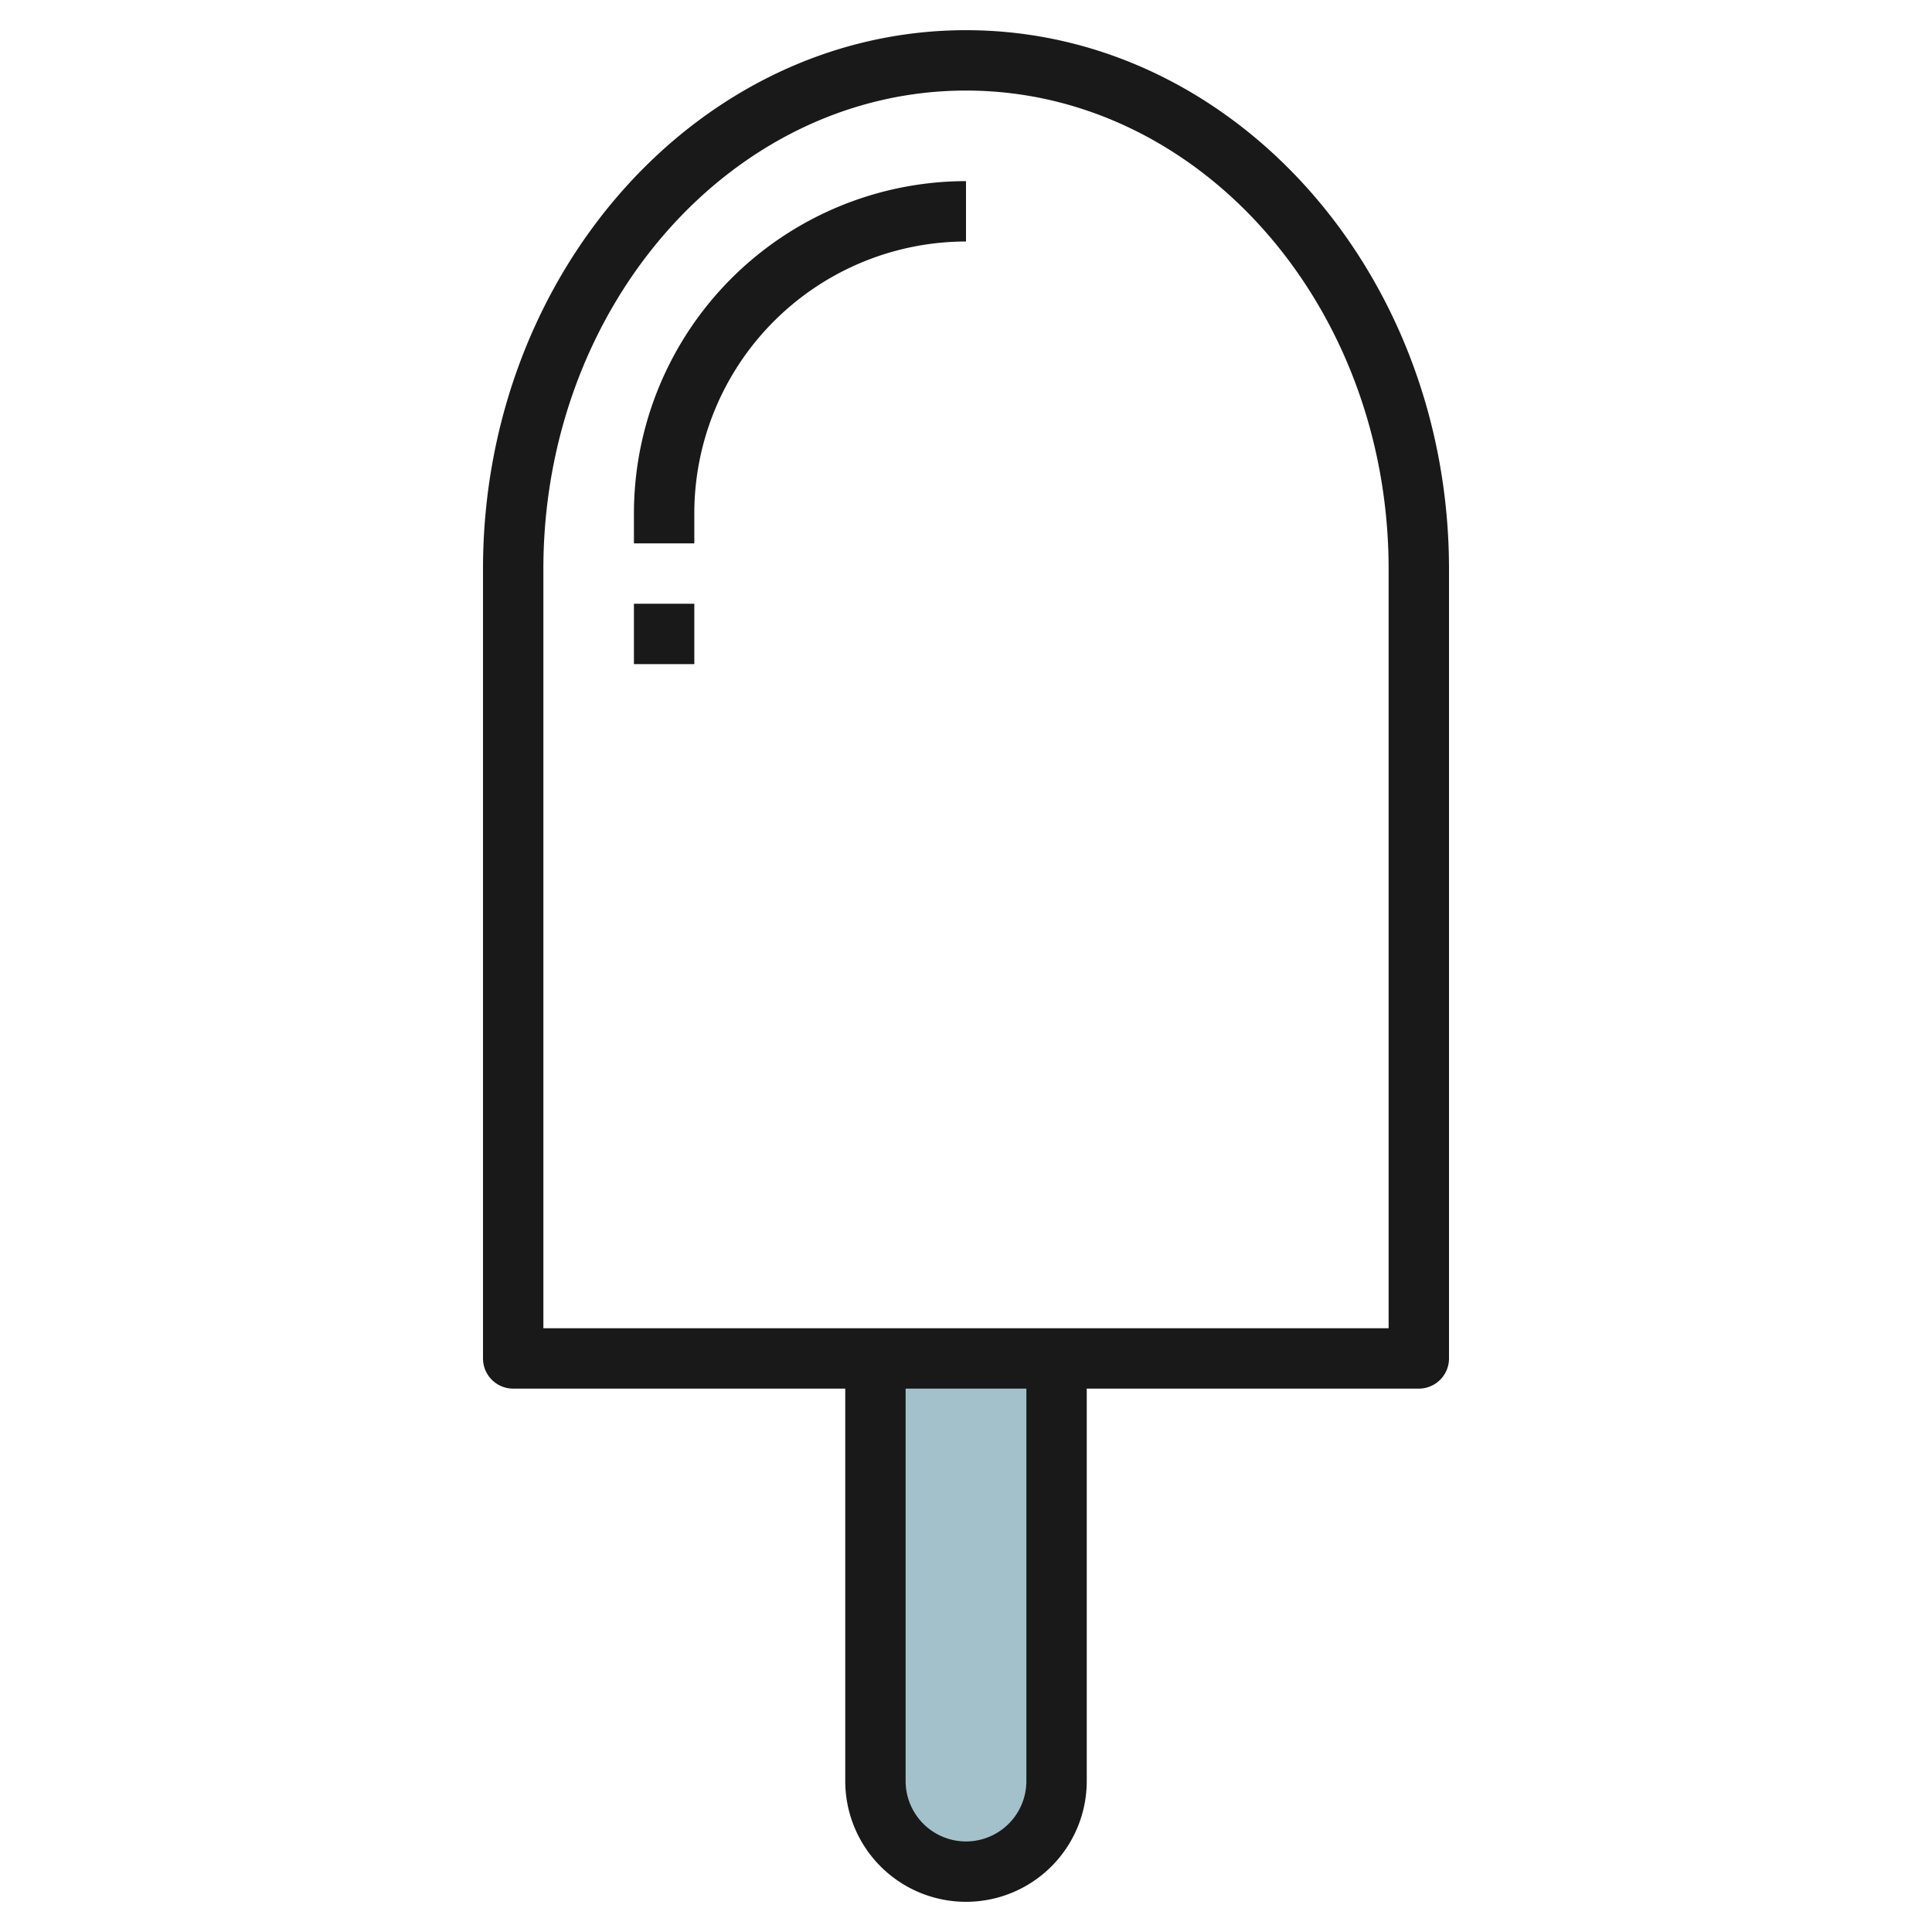 <svg height="512" viewBox="0 0 64 64" width="512" xmlns="http://www.w3.org/2000/svg"><g id="Layer_4" data-name="Layer 4"><path d="m29 45v14a3 3 0 0 0 3 3 3 3 0 0 0 3-3v-14z" fill="#a3c1ca"/><g fill="#191919"><path d="m32 1c-8.822 0-16 8.008-16 17.852v26.148a1 1 0 0 0 1 1h11v13a4 4 0 0 0 8 0v-13h11a1 1 0 0 0 1-1v-26.148c0-9.844-7.178-17.852-16-17.852zm2 58a2 2 0 0 1 -4 0v-13h4zm12-15h-28v-25.148c0-8.741 6.28-15.852 14-15.852s14 7.111 14 15.852z"/><path d="m21 17v1h2v-1a9.011 9.011 0 0 1 9-9v-2a11.013 11.013 0 0 0 -11 11z"/><path d="m21 20h2v2h-2z"/></g></g></svg>